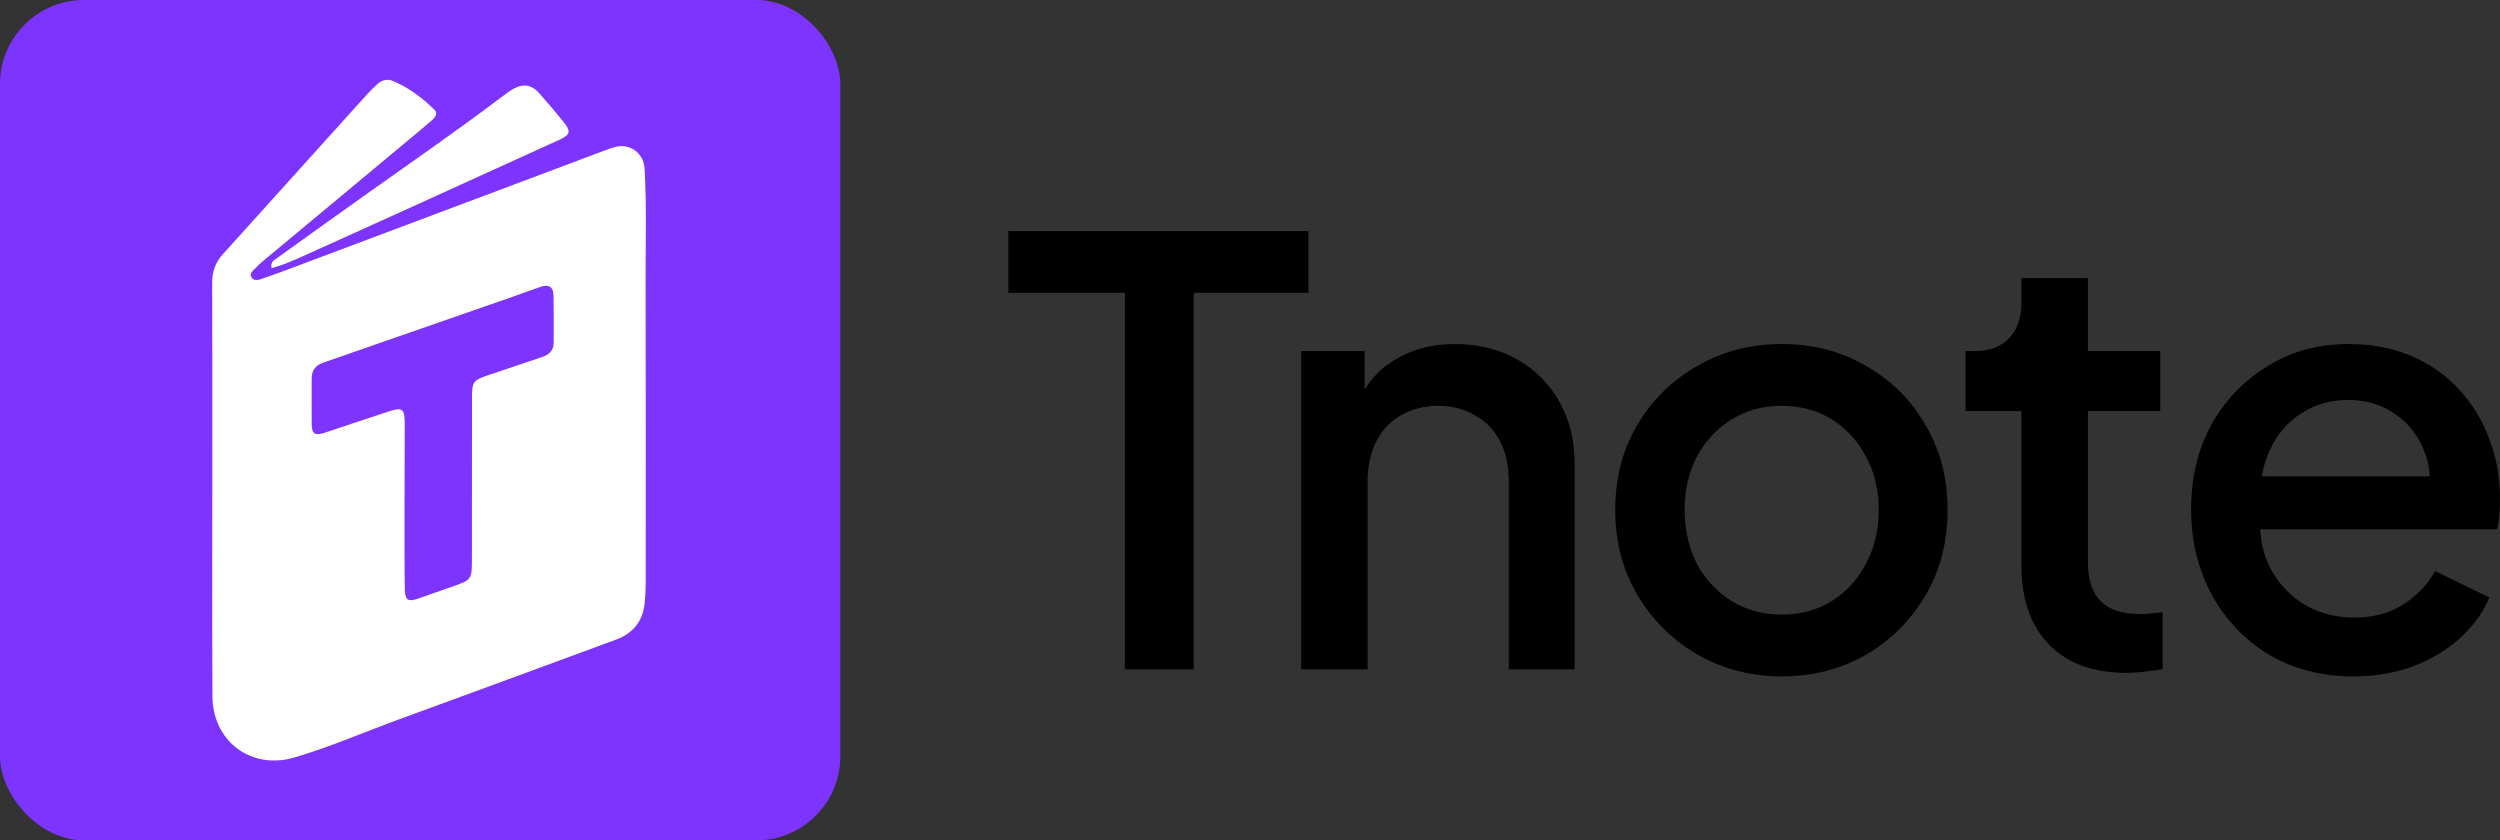 <svg width="119" height="40" viewBox="0 0 119 40" fill="none" xmlns="http://www.w3.org/2000/svg">
<rect x="0" y="0" width="119" height="40" fill="#333333" stroke="none"/>
<path d="M112.026 32.196C110.514 32.196 109.17 31.851 107.994 31.16C106.837 30.451 105.932 29.499 105.278 28.304C104.625 27.091 104.298 25.737 104.298 24.244C104.298 22.713 104.625 21.36 105.278 20.184C105.95 19.008 106.846 18.084 107.966 17.412C109.086 16.721 110.356 16.376 111.774 16.376C112.913 16.376 113.93 16.572 114.826 16.964C115.722 17.356 116.478 17.897 117.094 18.588C117.71 19.26 118.177 20.035 118.494 20.912C118.83 21.789 118.998 22.723 118.998 23.712C118.998 23.955 118.989 24.207 118.97 24.468C118.952 24.729 118.914 24.972 118.858 25.196H106.79V22.676H117.066L115.554 23.824C115.741 22.909 115.676 22.097 115.358 21.388C115.06 20.66 114.593 20.091 113.958 19.68C113.342 19.251 112.614 19.036 111.774 19.036C110.934 19.036 110.188 19.251 109.534 19.68C108.881 20.091 108.377 20.688 108.022 21.472C107.668 22.237 107.528 23.171 107.602 24.272C107.509 25.299 107.649 26.195 108.022 26.96C108.414 27.725 108.956 28.323 109.646 28.752C110.356 29.181 111.158 29.396 112.054 29.396C112.969 29.396 113.744 29.191 114.378 28.78C115.032 28.369 115.545 27.837 115.918 27.184L118.494 28.444C118.196 29.153 117.729 29.797 117.094 30.376C116.478 30.936 115.732 31.384 114.854 31.72C113.996 32.037 113.053 32.196 112.026 32.196Z" fill="black"/>
<path d="M101.232 32.028C99.645 32.028 98.413 31.58 97.536 30.684C96.659 29.788 96.22 28.528 96.22 26.904V19.568H93.56V16.712H93.98C94.689 16.712 95.24 16.507 95.632 16.096C96.024 15.685 96.22 15.125 96.22 14.416V13.24H99.384V16.712H102.828V19.568H99.384V26.764C99.384 27.287 99.468 27.735 99.636 28.108C99.804 28.463 100.075 28.743 100.448 28.948C100.821 29.135 101.307 29.228 101.904 29.228C102.053 29.228 102.221 29.219 102.408 29.2C102.595 29.181 102.772 29.163 102.94 29.144V31.86C102.679 31.897 102.389 31.935 102.072 31.972C101.755 32.009 101.475 32.028 101.232 32.028Z" fill="black"/>
<path d="M84.808 32.196C83.353 32.196 82.018 31.851 80.805 31.16C79.61 30.469 78.658 29.527 77.948 28.332C77.239 27.137 76.885 25.784 76.885 24.272C76.885 22.741 77.239 21.388 77.948 20.212C78.658 19.017 79.61 18.084 80.805 17.412C81.999 16.721 83.334 16.376 84.808 16.376C86.302 16.376 87.636 16.721 88.812 17.412C90.007 18.084 90.95 19.017 91.641 20.212C92.35 21.388 92.704 22.741 92.704 24.272C92.704 25.803 92.35 27.165 91.641 28.36C90.931 29.555 89.979 30.497 88.784 31.188C87.59 31.86 86.264 32.196 84.808 32.196ZM84.808 29.256C85.704 29.256 86.498 29.041 87.189 28.612C87.879 28.183 88.421 27.595 88.812 26.848C89.223 26.083 89.428 25.224 89.428 24.272C89.428 23.32 89.223 22.471 88.812 21.724C88.421 20.977 87.879 20.389 87.189 19.96C86.498 19.531 85.704 19.316 84.808 19.316C83.931 19.316 83.138 19.531 82.428 19.96C81.738 20.389 81.187 20.977 80.776 21.724C80.385 22.471 80.189 23.32 80.189 24.272C80.189 25.224 80.385 26.083 80.776 26.848C81.187 27.595 81.738 28.183 82.428 28.612C83.138 29.041 83.931 29.256 84.808 29.256Z" fill="black"/>
<path d="M61.934 31.86V16.712H64.958V19.68L64.594 19.288C64.968 18.336 65.565 17.617 66.386 17.132C67.208 16.628 68.16 16.376 69.242 16.376C70.362 16.376 71.352 16.619 72.21 17.104C73.069 17.589 73.741 18.261 74.226 19.12C74.712 19.979 74.954 20.968 74.954 22.088V31.86H71.818V22.928C71.818 22.163 71.678 21.519 71.398 20.996C71.118 20.455 70.717 20.044 70.194 19.764C69.69 19.465 69.112 19.316 68.458 19.316C67.805 19.316 67.217 19.465 66.694 19.764C66.19 20.044 65.798 20.455 65.518 20.996C65.238 21.537 65.098 22.181 65.098 22.928V31.86H61.934Z" fill="black"/>
<path d="M53.544 31.86V13.94H48V11H62.28V13.94H56.82V31.86H53.544Z" fill="black"/>
<rect width="40" height="40" rx="4" fill="#7E34FF"/>
<path d="M10.104 23.499C10.104 20.124 10.11 16.792 10.1 13.461C10.098 12.938 10.245 12.502 10.594 12.116C12.905 9.558 15.211 6.997 17.52 4.438C17.646 4.298 17.787 4.173 17.92 4.039C18.136 3.821 18.424 3.741 18.681 3.846C19.438 4.155 20.088 4.646 20.669 5.213C20.895 5.433 20.661 5.641 20.485 5.79C19.812 6.361 19.132 6.924 18.453 7.489C16.462 9.146 14.47 10.803 12.479 12.461C12.368 12.553 12.262 12.654 12.164 12.76C12.051 12.883 11.856 13.003 11.967 13.194C12.085 13.395 12.312 13.325 12.482 13.267C13.057 13.07 13.626 12.855 14.195 12.641C19.047 10.82 23.898 8.997 28.75 7.176C28.927 7.11 29.104 7.044 29.285 6.996C29.993 6.811 30.638 7.289 30.681 8.021C30.785 9.786 30.725 11.554 30.73 13.32C30.742 18.143 30.737 22.967 30.735 27.79C30.735 28.093 30.715 28.398 30.687 28.7C30.604 29.566 30.137 30.146 29.329 30.444C25.907 31.706 22.485 32.966 19.059 34.217C17.374 34.832 15.725 35.554 14.003 36.059C11.95 36.66 10.124 35.28 10.112 33.146C10.094 29.945 10.105 26.743 10.104 23.499ZM19.255 24.585C19.258 25.729 19.249 26.873 19.269 28.017C19.278 28.581 19.417 28.663 19.937 28.482C20.524 28.278 21.11 28.067 21.698 27.863C22.387 27.625 22.461 27.531 22.462 26.801C22.465 24.165 22.464 21.529 22.468 18.893C22.469 18.179 22.533 18.098 23.214 17.867C24.077 17.574 24.941 17.282 25.806 16.993C26.14 16.881 26.357 16.685 26.356 16.306C26.354 15.568 26.364 14.829 26.349 14.09C26.34 13.651 26.142 13.519 25.724 13.657C25.271 13.806 24.825 13.979 24.374 14.136C21.382 15.178 18.39 16.222 15.396 17.258C15.013 17.39 14.832 17.63 14.835 18.031C14.84 18.741 14.829 19.451 14.836 20.16C14.842 20.66 14.983 20.754 15.455 20.598C16.471 20.26 17.486 19.917 18.504 19.584C19.152 19.372 19.264 19.457 19.265 20.154C19.265 21.602 19.259 23.05 19.255 24.585Z" fill="white"/>
<path d="M14.451 12.18C13.941 12.409 13.461 12.626 12.925 12.761C12.863 12.447 13.07 12.368 13.206 12.271C14.661 11.223 16.12 10.18 17.582 9.142C19.705 7.635 21.846 6.154 23.924 4.584C24.097 4.454 24.271 4.32 24.46 4.217C24.903 3.976 25.3 4.032 25.636 4.404C26.052 4.866 26.454 5.341 26.843 5.826C27.183 6.248 27.141 6.418 26.647 6.644C24.161 7.78 21.673 8.91 19.184 10.04C17.618 10.751 16.049 11.457 14.451 12.18Z" fill="white"/>
</svg>
